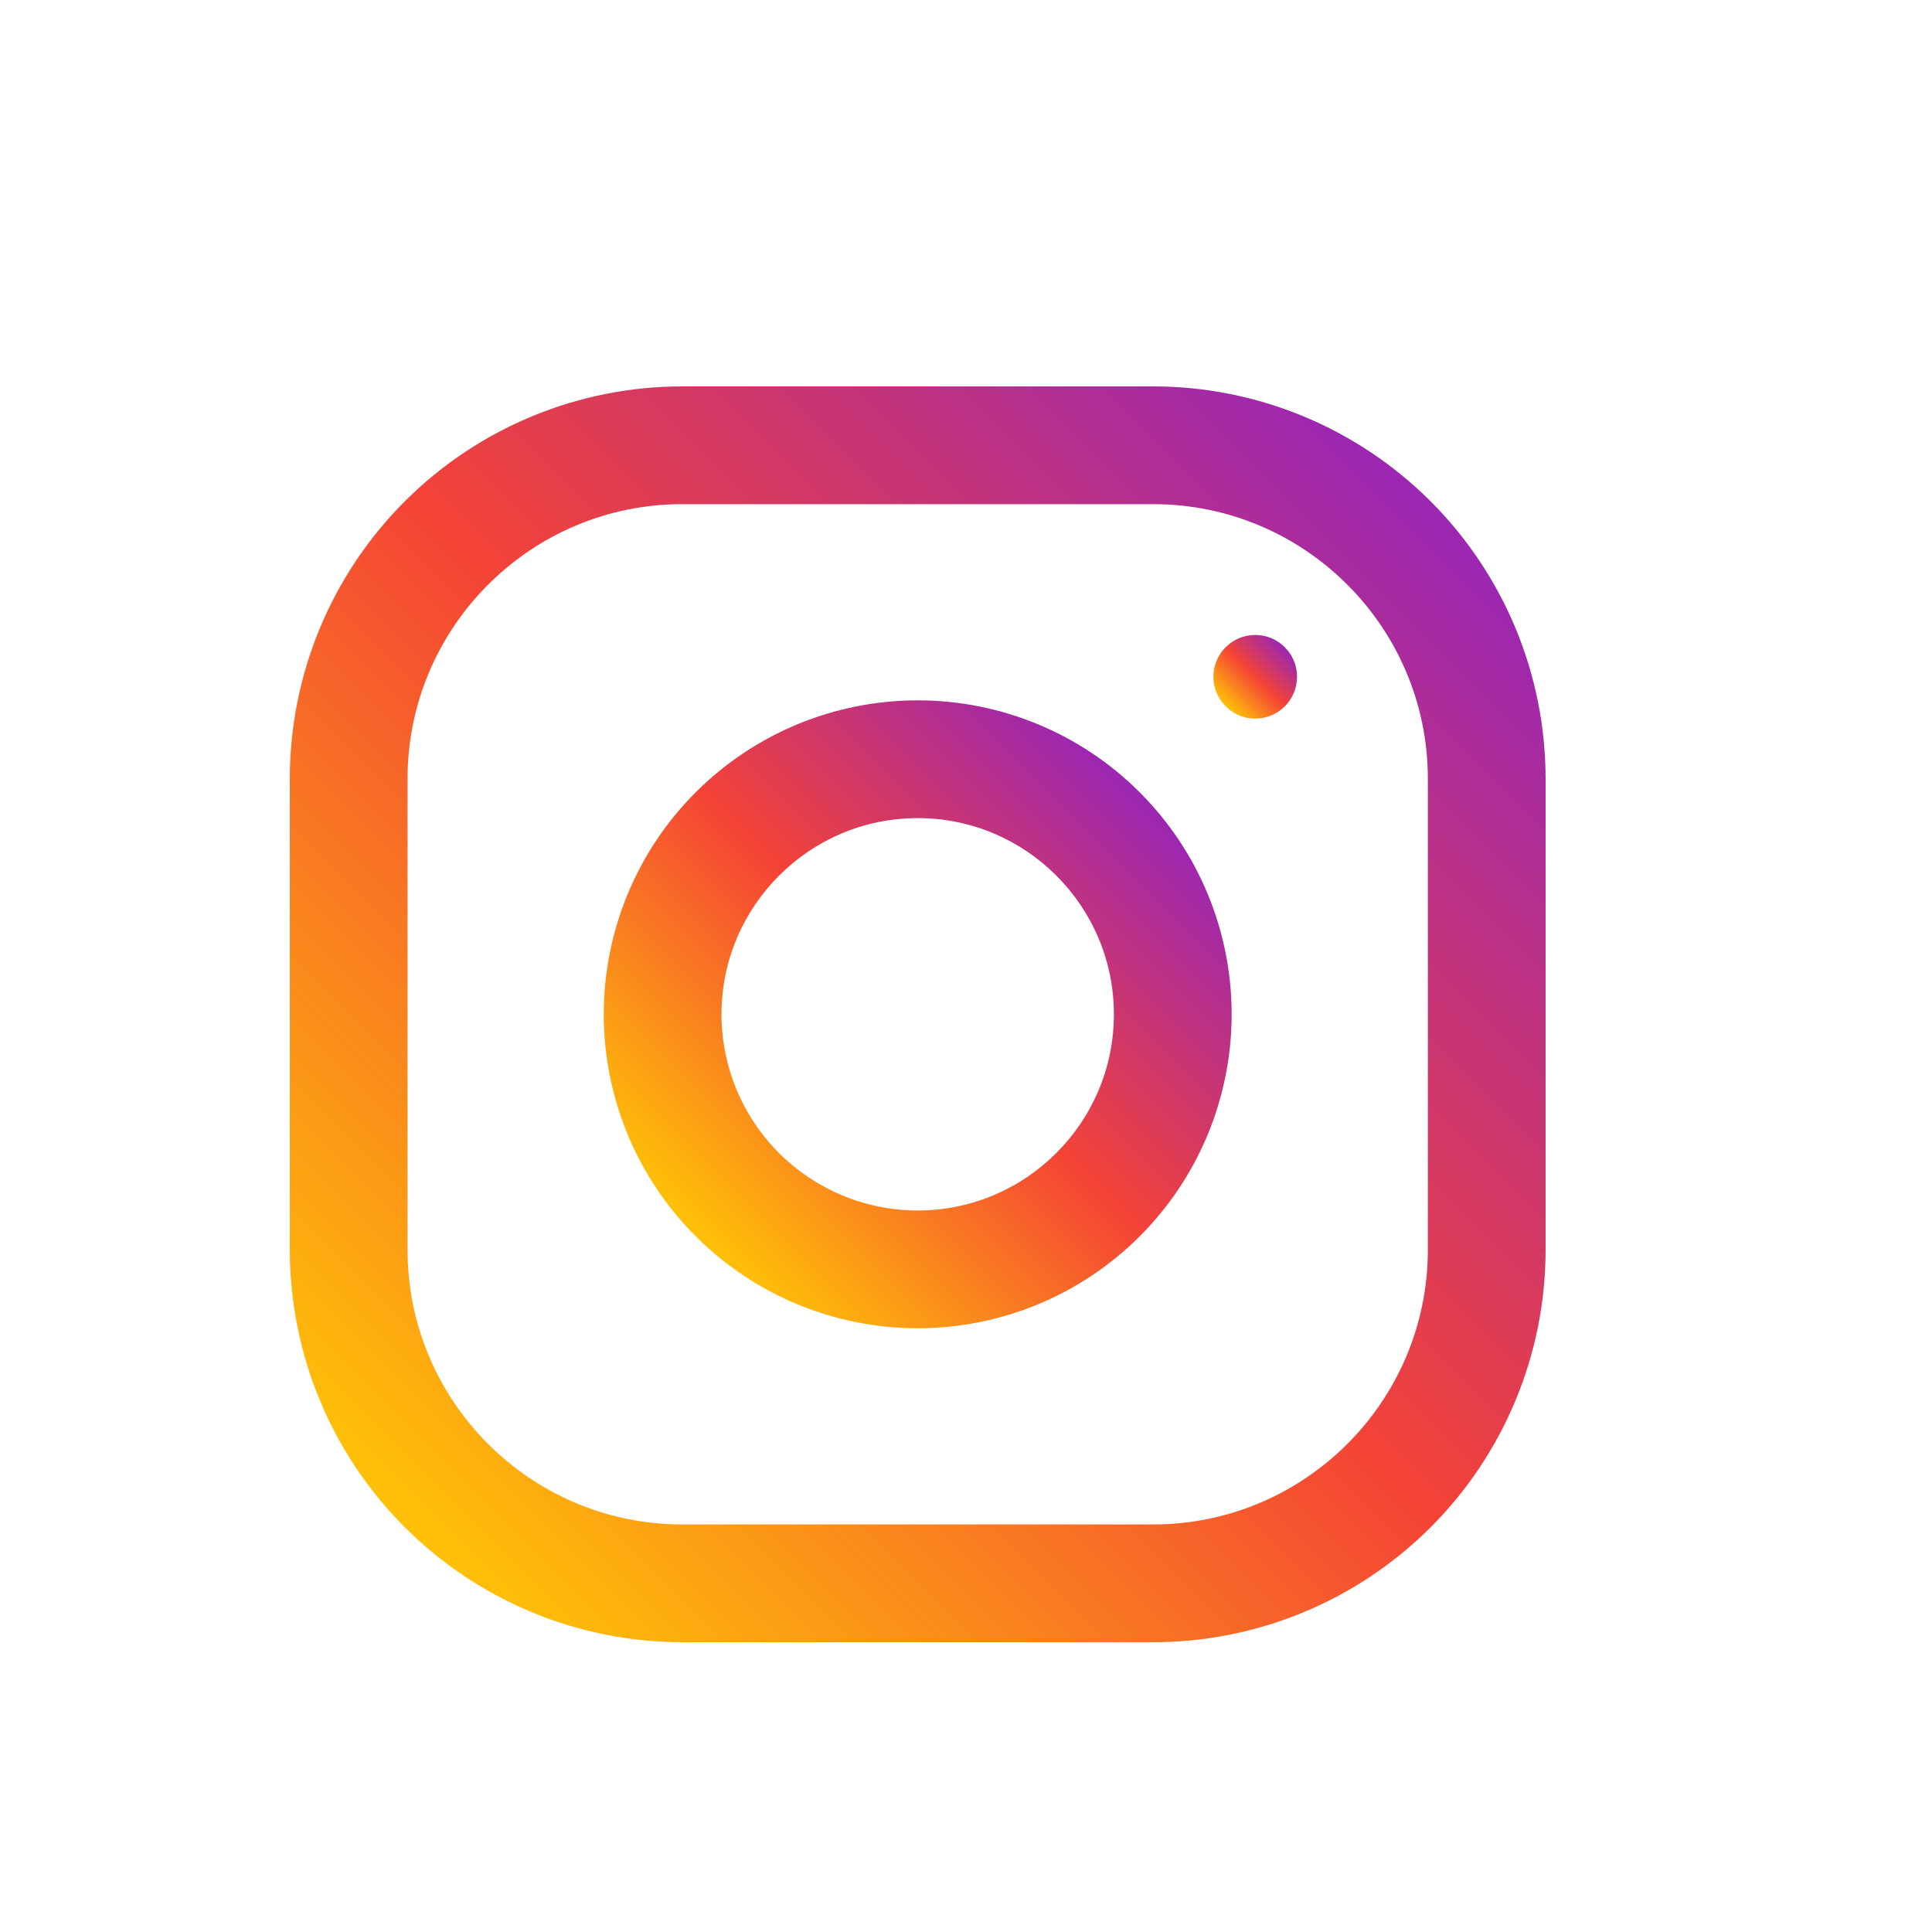 <svg width="20" height="20" viewBox="0 0 20 20" fill="none" xmlns="http://www.w3.org/2000/svg">
<path d="M11.938 4H7.062C5.985 4 4.952 4.428 4.19 5.19C3.428 5.952 3 6.985 3 8.062L3 12.938C3 14.015 3.428 15.048 4.19 15.81C4.952 16.572 5.985 17 7.062 17H11.938C13.015 17 14.048 16.572 14.81 15.81C15.572 15.048 16 14.015 16 12.938V8.062C16 6.985 15.572 5.952 14.81 5.19C14.048 4.428 13.015 4 11.938 4ZM14.781 12.938C14.781 14.506 13.506 15.781 11.938 15.781H7.062C5.494 15.781 4.219 14.506 4.219 12.938V8.062C4.219 6.494 5.494 5.219 7.062 5.219H11.938C13.506 5.219 14.781 6.494 14.781 8.062V12.938Z" fill="url(#paint0_linear_363_9)"/>
<path d="M9.5 7.25C8.638 7.25 7.811 7.592 7.202 8.202C6.592 8.811 6.25 9.638 6.25 10.5C6.25 11.362 6.592 12.189 7.202 12.798C7.811 13.408 8.638 13.75 9.5 13.75C10.362 13.75 11.189 13.408 11.798 12.798C12.408 12.189 12.75 11.362 12.75 10.5C12.75 9.638 12.408 8.811 11.798 8.202C11.189 7.592 10.362 7.25 9.5 7.25ZM9.5 12.531C8.961 12.531 8.445 12.316 8.064 11.936C7.684 11.555 7.469 11.039 7.469 10.5C7.469 9.38 8.38 8.469 9.5 8.469C10.62 8.469 11.531 9.38 11.531 10.5C11.531 11.62 10.62 12.531 9.5 12.531Z" fill="url(#paint1_linear_363_9)"/>
<path d="M12.994 7.439C13.233 7.439 13.427 7.245 13.427 7.006C13.427 6.767 13.233 6.573 12.994 6.573C12.755 6.573 12.561 6.767 12.561 7.006C12.561 7.245 12.755 7.439 12.994 7.439Z" fill="url(#paint2_linear_363_9)"/>
<defs>
<linearGradient id="paint0_linear_363_9" x1="4.189" y1="15.81" x2="14.81" y2="5.189" gradientUnits="userSpaceOnUse">
<stop stop-color="#FFC107"/>
<stop offset="0.507" stop-color="#F44336"/>
<stop offset="0.99" stop-color="#9C27B0"/>
</linearGradient>
<linearGradient id="paint1_linear_363_9" x1="7.202" y1="12.798" x2="11.798" y2="8.202" gradientUnits="userSpaceOnUse">
<stop stop-color="#FFC107"/>
<stop offset="0.507" stop-color="#F44336"/>
<stop offset="0.99" stop-color="#9C27B0"/>
</linearGradient>
<linearGradient id="paint2_linear_363_9" x1="12.687" y1="7.313" x2="13.3" y2="6.7" gradientUnits="userSpaceOnUse">
<stop stop-color="#FFC107"/>
<stop offset="0.507" stop-color="#F44336"/>
<stop offset="0.99" stop-color="#9C27B0"/>
</linearGradient>
</defs>
</svg>
